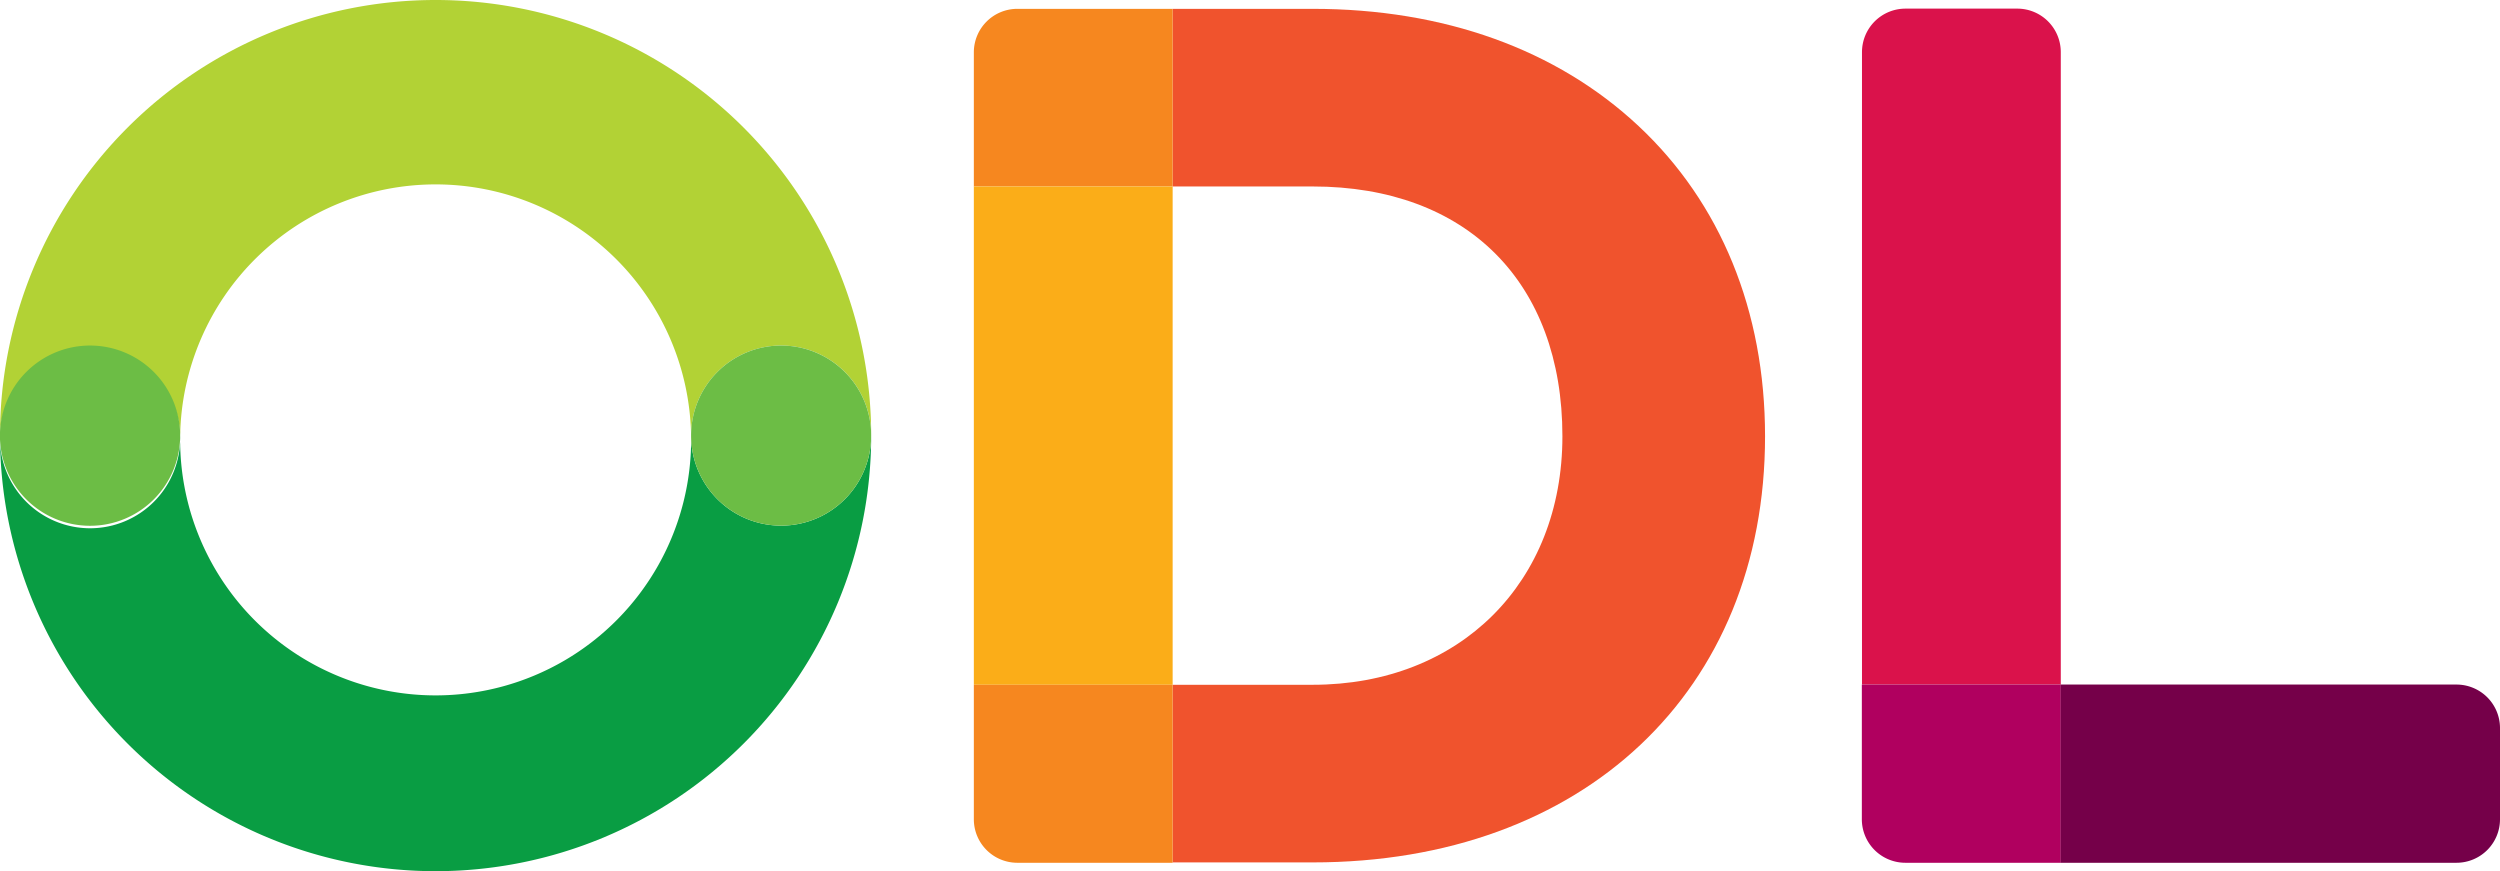 <svg xmlns="http://www.w3.org/2000/svg" viewBox="0 0 344.82 120.16"><defs><style>.cls-1{isolation:isolate;}.cls-2,.cls-5,.cls-6,.cls-7,.cls-8{mix-blend-mode:multiply;}.cls-3{fill:#f0532d;}.cls-4{fill:#da124b;}.cls-5{fill:#f6871f;}.cls-6{fill:#fbad18;}.cls-7{fill:#b0005f;}.cls-8{fill:#750049;}.cls-9{fill:#099d43;}.cls-10{fill:#b2d235;}.cls-11{fill:#6cbd45;}</style></defs><g class="cls-1"><g id="Layer_2" data-name="Layer 2"><g id="Layer_1-2" data-name="Layer 1"><g class="cls-2"><path class="cls-3" d="M243.45,60.17c0,35.16-25.08,58.78-62.39,58.78H161.74V94.45h19.32c20.28,0,34.44-14.1,34.44-34.28,0-21.25-13.2-34.45-34.44-34.45H161.74V1.22h19.32c18.1,0,33.65,5.59,44.95,16.17S243.45,42.86,243.45,60.17Z"/><path class="cls-4" d="M284.24,7.19V94.42H256.82V7.19a6,6,0,0,1,6-6h15.47A6,6,0,0,1,284.24,7.19Z"/></g><g class="cls-2"><path class="cls-5" d="M161.74,1.22v24.5H134.32V7.17a6,6,0,0,1,5.94-5.95Z"/><rect class="cls-6" x="134.32" y="25.72" width="27.42" height="68.73"/><path class="cls-5" d="M161.74,94.45V119H140.26a6,6,0,0,1-5.94-6V94.45Z"/></g><g class="cls-2"><path class="cls-7" d="M284.24,94.42V119H262.8a6,6,0,0,1-6-6V94.42Z"/><path class="cls-8" d="M344.82,100.39V113a6,6,0,0,1-6,6h-54.6V94.42h54.6A6,6,0,0,1,344.82,100.39Z"/></g><path class="cls-9" d="M120.16,60.08A60.08,60.08,0,1,1,0,60.08a12.43,12.43,0,1,0,24.85,0,35.24,35.24,0,1,0,70.47,0,12.42,12.42,0,1,0,24.84,0Z"/><path class="cls-10" d="M120.16,60.08a12.42,12.42,0,0,0-24.84,0,35.24,35.24,0,0,0-70.47,0A12.43,12.43,0,0,0,0,60.08a60.08,60.08,0,1,1,120.16,0Z"/><path class="cls-11" d="M24.85,60.08A12.43,12.43,0,1,1,12.43,47.66,12.43,12.43,0,0,1,24.85,60.08Z"/><path class="cls-11" d="M120.16,60.08a12.42,12.42,0,1,1-12.42-12.42A12.43,12.43,0,0,1,120.16,60.08Z"/></g></g></g></svg>